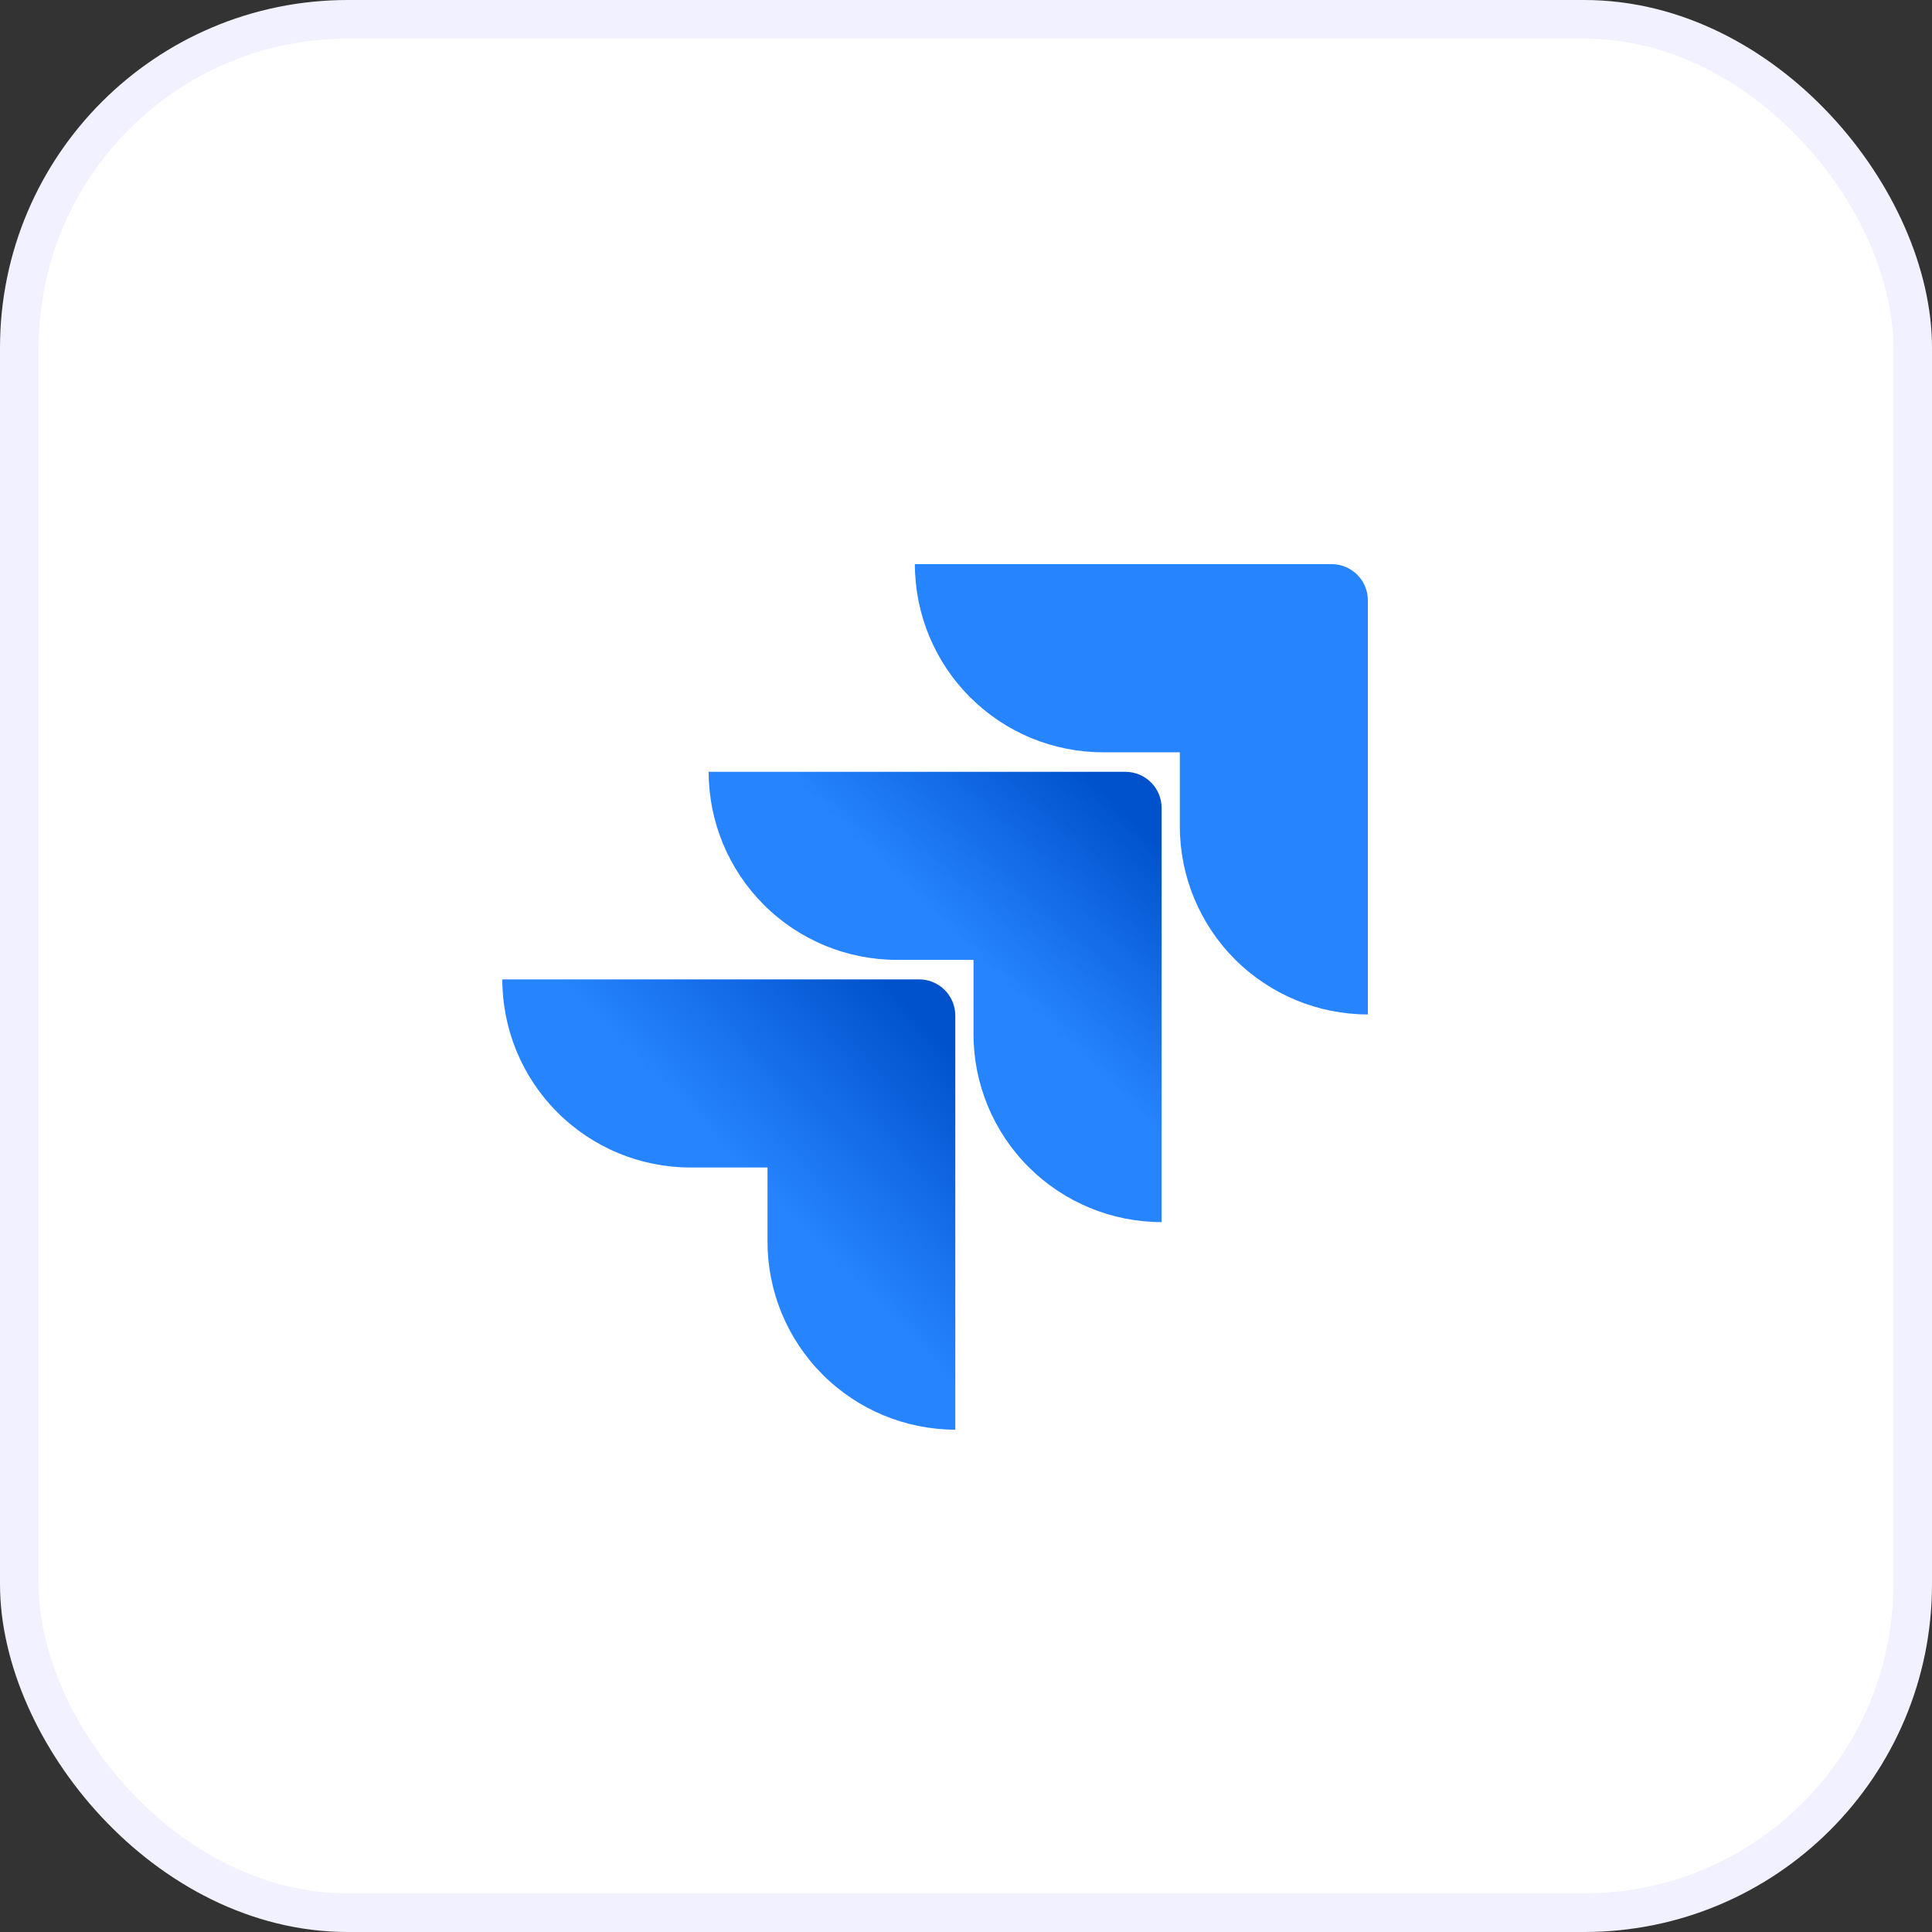 <svg width="50" height="50" viewBox="0 0 50 50" fill="none" xmlns="http://www.w3.org/2000/svg">
<rect x="0" y="0" width="50" height="50" fill="#333333" stroke="none"/>
<rect x="0.5" y="0.5" width="49" height="49" rx="8.5" fill="white"/>
<path d="M34.464 14.6H23.677C23.677 15.891 24.191 17.13 25.104 18.043C25.556 18.495 26.093 18.854 26.683 19.099C27.274 19.343 27.907 19.469 28.547 19.469H30.534V21.388C30.535 22.678 31.048 23.915 31.96 24.828C32.872 25.74 34.11 26.253 35.4 26.254V15.536C35.4 15.288 35.301 15.05 35.126 14.874C34.95 14.699 34.712 14.6 34.464 14.6Z" fill="#2684FF"/>
<path d="M29.127 19.975H18.34C18.341 21.265 18.854 22.502 19.767 23.415C20.679 24.327 21.916 24.84 23.206 24.841H25.194V26.765C25.195 28.056 25.709 29.293 26.622 30.204C27.535 31.116 28.773 31.628 30.063 31.628V20.91C30.063 20.662 29.964 20.424 29.789 20.249C29.613 20.073 29.375 19.975 29.127 19.975Z" fill="url(#paint0_linear_1910_9738)"/>
<path d="M23.787 25.346H13C13 26.638 13.513 27.876 14.426 28.789C15.339 29.702 16.578 30.215 17.869 30.215H19.863V32.134C19.863 33.423 20.375 34.659 21.287 35.572C22.198 36.484 23.433 36.998 24.723 37V26.282C24.723 26.034 24.624 25.796 24.448 25.62C24.273 25.445 24.035 25.346 23.787 25.346Z" fill="url(#paint1_linear_1910_9738)"/>
<rect x="0.5" y="0.5" width="49" height="49" rx="8.5" stroke="#F1F1FF"/>
<defs>
<linearGradient id="paint0_linear_1910_9738" x1="29.832" y1="19.993" x2="25.243" y2="24.725" gradientUnits="userSpaceOnUse">
<stop offset="0.18" stop-color="#0052CC"/>
<stop offset="1" stop-color="#2684FF"/>
</linearGradient>
<linearGradient id="paint1_linear_1910_9738" x1="24.8" y1="25.399" x2="19.494" y2="30.559" gradientUnits="userSpaceOnUse">
<stop offset="0.18" stop-color="#0052CC"/>
<stop offset="1" stop-color="#2684FF"/>
</linearGradient>
</defs>
</svg>
